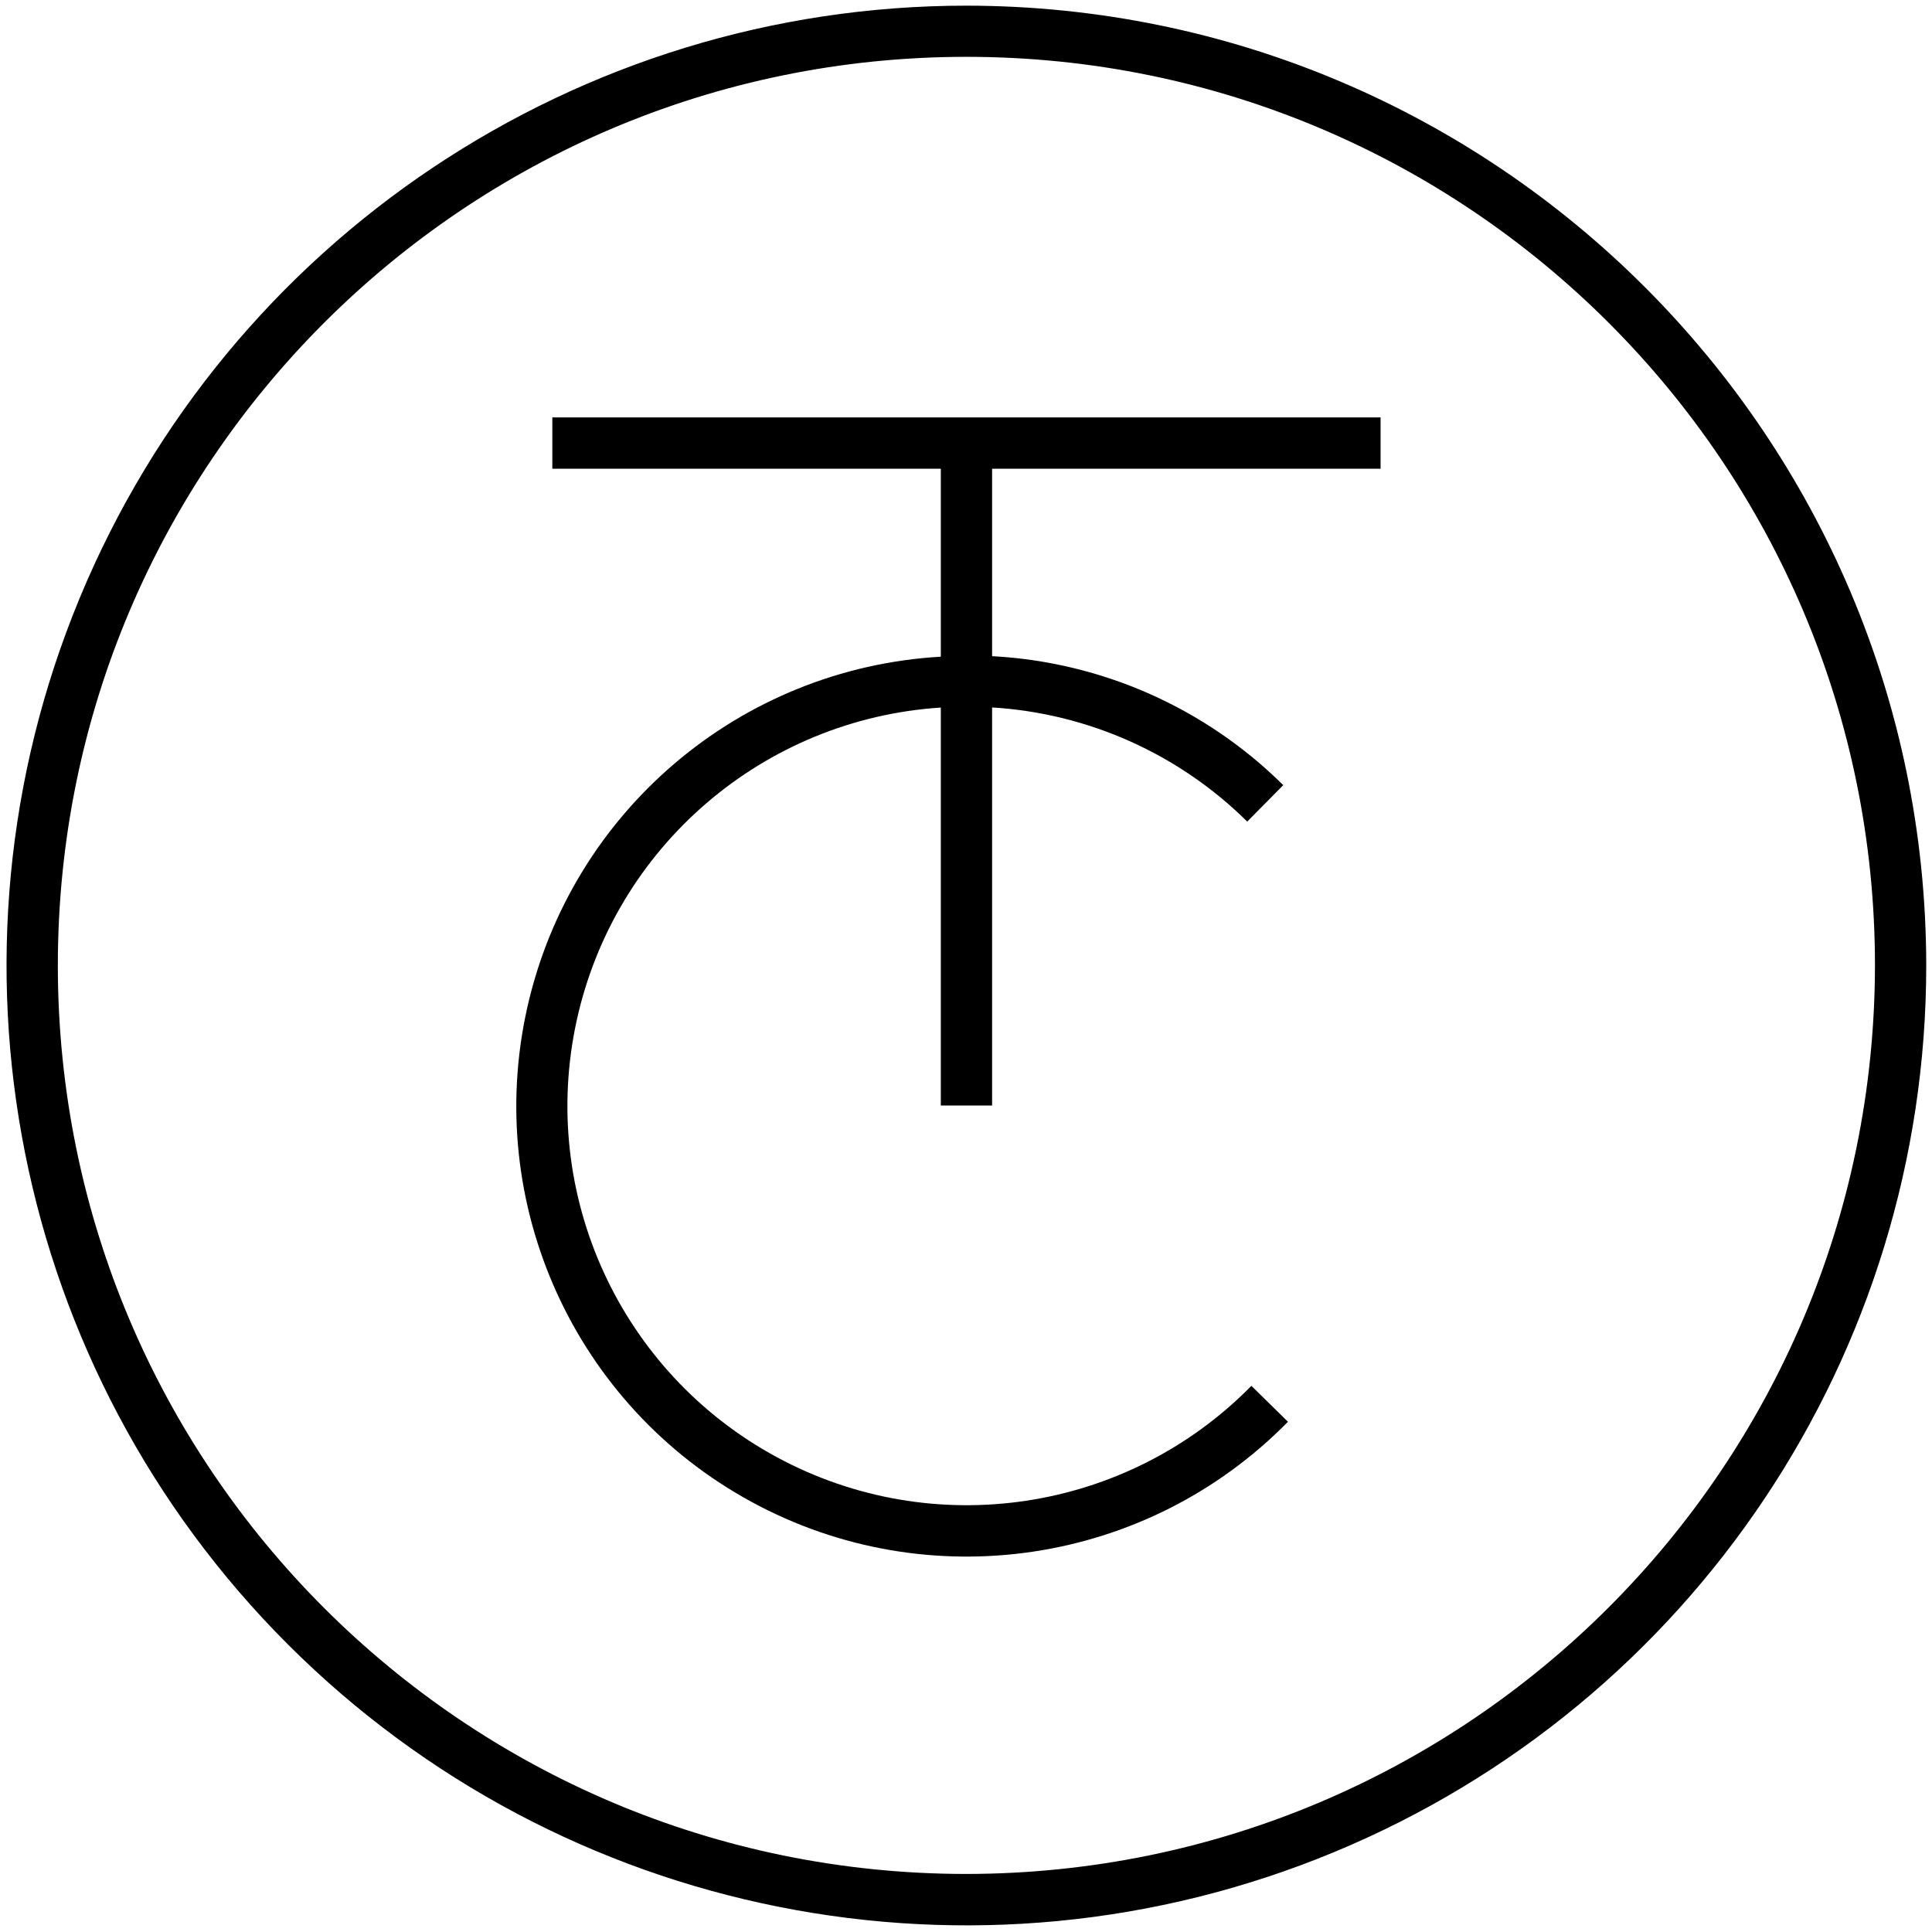 <?xml version="1.0" encoding="UTF-8"?>
<svg width="1024px" height="1024px" viewBox="0 0 1024 1024" version="1.1" xmlns="http://www.w3.org/2000/svg" xmlns:xlink="http://www.w3.org/1999/xlink">
    <!-- Generator: Sketch 58 (84663) - https://sketch.com -->
    <title>Safari</title>
    <desc>Created with Sketch.</desc>
    <g id="Safari" stroke="none" stroke-width="1" fill="none" fill-rule="evenodd">
        <g id="tradecentre" transform="translate(3, 3)" fill="#000000" fill-rule="nonzero">
            <path d="M509.214,0 C303.445,0 117.939,123.955 39.2,314.063 C-39.54,504.171 3.996,722.991 149.504,868.483 C295.013,1013.976 513.837,1057.487 703.937,978.728 C894.036,899.968 1017.971,714.448 1017.948,508.679 C1017.643,227.848 790.045,0.275 509.214,0 L509.214,0 Z M509.214,990.236 C243.258,990.236 27.657,774.635 27.657,508.679 C27.657,242.722 243.258,27.122 509.214,27.122 C775.171,27.122 990.771,242.722 990.771,508.679 C990.466,774.509 775.044,989.931 509.214,990.236 Z" id="Shape"></path>
            <path d="M289.746,245.428 L495.653,245.428 L495.653,345.06 C389.228,351.173 299.76,427.119 276.443,531.138 C253.127,635.158 301.616,742.027 395.249,792.984 C488.882,843.94 604.954,826.627 679.641,750.564 L660.268,731.523 C594.16,798.773 491.529,814.162 408.604,769.26 C325.679,724.357 282.474,630.001 302.66,537.885 C322.845,445.769 401.549,378.126 495.653,372.016 L495.653,582.96 L522.83,582.96 L522.83,371.961 C573.75,375.062 621.807,396.563 658.054,432.46 L677.15,413.142 C635.841,372.192 580.916,347.862 522.83,344.784 L522.83,245.428 L728.738,245.428 L728.738,218.25 L289.746,218.25 L289.746,245.428 Z" id="Path"></path>
        </g>
    </g>
</svg>